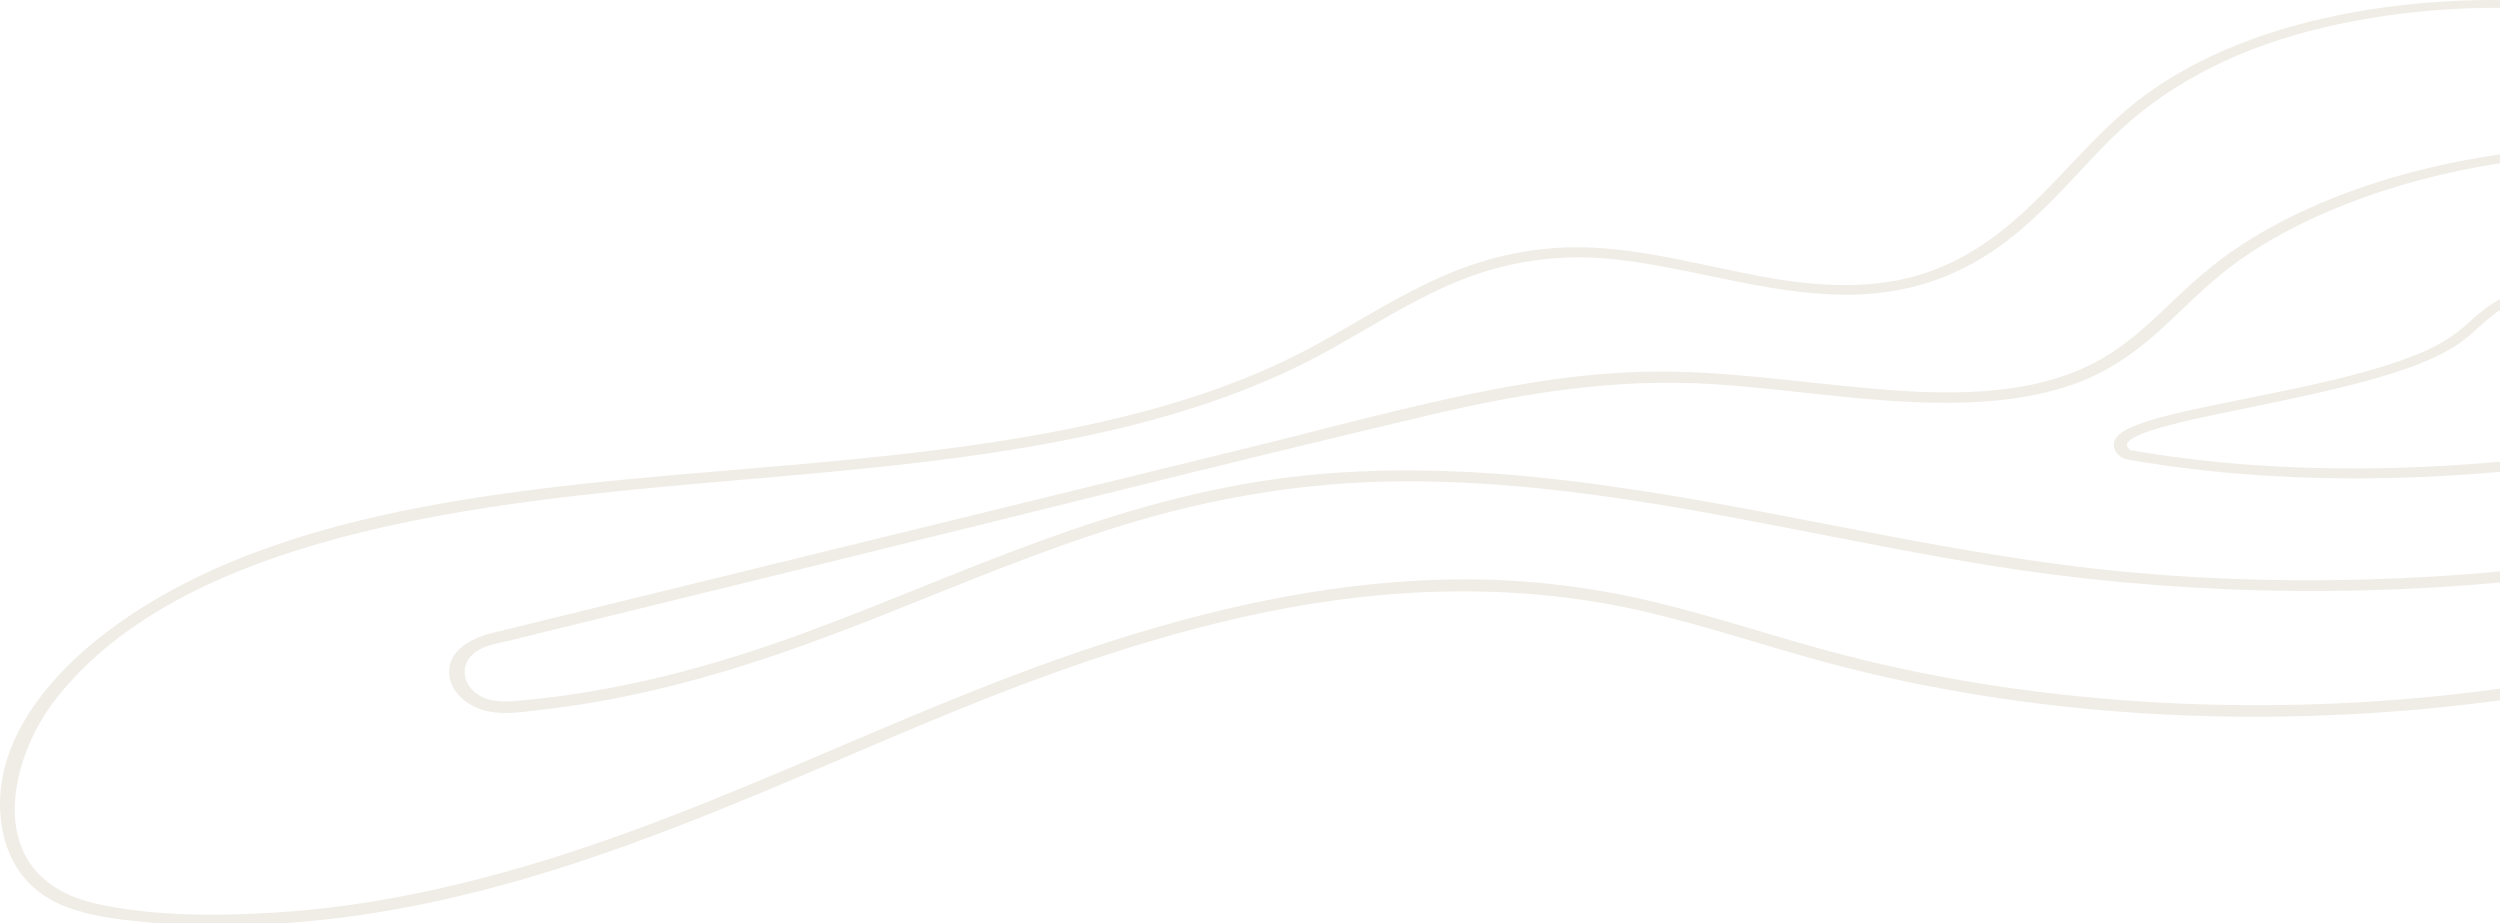 <svg width="279" height="103" viewBox="0 0 279 103" fill="none" xmlns="http://www.w3.org/2000/svg">
<g clip-path="url(#clip0_4028_1473)">
<path d="M319.362 20.801C304.586 15.42 286.785 15.025 271.191 18.71C263.532 20.519 256.286 23.36 250.254 27.267C247.11 29.304 244.508 31.656 241.97 34.095C239.009 36.95 235.911 39.764 231.516 41.506C222.937 44.91 212.492 43.771 203.26 42.806C198.369 42.297 193.477 41.727 188.539 41.526C183.197 41.312 177.883 41.674 172.651 42.444C161.424 44.106 150.583 47.209 139.752 49.862C128.406 52.643 117.059 55.424 105.722 58.198C94.44 60.959 83.168 63.726 71.886 66.487C66.249 67.867 60.604 69.241 54.967 70.635C52.117 71.338 49.975 72.859 50.131 75.198C50.26 77.128 52.007 78.917 54.618 79.413C56.521 79.775 58.654 79.413 60.548 79.192C63.243 78.89 65.909 78.475 68.539 77.965C78.92 75.969 88.574 72.585 97.971 68.866C106.973 65.308 115.846 61.522 125.298 58.614C135.256 55.551 145.71 53.762 156.542 53.715C178.949 53.621 200.309 59.599 221.925 63.083C241.906 66.306 262.392 66.802 282.648 64.651C302.821 62.507 322.498 57.87 340.657 51.122C345.117 49.467 349.392 47.631 353.659 45.728C354.486 45.359 353.76 44.388 352.932 44.756C335.885 52.388 316.99 58.017 297.515 61.341C278.078 64.664 257.849 65.683 238.007 63.894C216.62 61.971 196.364 56.208 175.143 53.661C164.817 52.422 154.271 51.993 143.908 53.26C134.088 54.459 124.783 57.2 115.919 60.436C107.056 63.673 98.403 67.465 89.466 70.742C79.839 74.267 69.523 77.081 58.801 78.113C56.99 78.287 55.087 78.535 53.542 77.644C52.494 77.034 51.896 76.076 51.85 75.111C51.795 74.059 52.42 73.04 53.606 72.43C54.462 71.988 55.537 71.807 56.521 71.566C57.928 71.218 59.344 70.876 60.751 70.528C71.748 67.834 82.745 65.133 93.742 62.44C115.662 57.066 137.518 51.511 159.521 46.324C169.874 43.885 180.273 42.17 191.215 42.873C200.667 43.483 210.083 45.252 219.618 44.91C223.866 44.756 228.114 44.133 231.911 42.692C235.938 41.164 239.009 38.772 241.768 36.193C244.526 33.613 246.908 31.154 250.034 28.962C252.921 26.939 256.148 25.183 259.596 23.695C273.821 17.551 291.502 15.641 307.574 18.402C311.501 19.079 315.307 20.023 318.958 21.297C319.427 21.457 319.849 20.962 319.371 20.787L319.362 20.801Z" fill="#D9D3C4" fill-opacity="0.4"/>
<path d="M327.731 29.411C318.232 29.967 308.743 30.544 299.255 31.126C294.538 31.415 289.802 31.642 285.095 31.991C283.072 32.138 281.021 32.406 279.293 33.244C277.748 33.994 276.58 35.026 275.431 36.072C274.07 37.305 272.581 38.303 270.723 39.134C268.746 40.012 266.622 40.715 264.471 41.332C259.772 42.672 254.871 43.63 250.017 44.608C247.856 45.044 245.686 45.48 243.553 45.975C241.879 46.364 240.178 46.78 238.615 47.369C237.595 47.751 236.445 48.267 236.022 49.091C235.599 49.916 236.28 51.088 237.484 51.296C245.851 52.75 254.467 53.4 263.064 53.393C271.698 53.38 280.323 52.703 288.809 51.564C297.296 50.425 305.893 48.776 314.224 46.833C322.554 44.89 330.719 42.645 338.792 40.213C340.741 39.623 342.69 39.027 344.631 38.424C345.578 38.129 344.796 37.11 343.867 37.405C336.033 39.851 328.108 42.156 320.062 44.2C312.017 46.243 303.705 48.053 295.328 49.433C287.044 50.8 278.612 51.758 270.126 52.12C261.639 52.482 253.253 52.261 244.941 51.282C242.882 51.041 240.84 50.753 238.808 50.418C238.551 50.378 238.257 50.291 237.99 50.284C237.953 50.284 237.558 50.204 237.88 50.331C237.861 50.324 237.843 50.297 237.824 50.291C237.76 50.237 237.576 50.07 237.604 50.103C237.65 50.15 237.512 49.983 237.466 49.936C237.438 49.902 237.42 49.869 237.401 49.842C237.42 49.869 237.429 49.922 237.401 49.822C237.383 49.755 237.356 49.587 237.365 49.748C237.365 49.674 237.365 49.607 237.365 49.54C237.346 49.701 237.383 49.54 237.401 49.473C237.429 49.393 237.457 49.393 237.392 49.473C237.42 49.44 237.438 49.406 237.466 49.373C237.521 49.312 237.576 49.245 237.631 49.185C237.512 49.306 237.696 49.138 237.769 49.078C237.852 49.018 237.944 48.957 238.036 48.897C238.082 48.87 238.128 48.843 238.174 48.817C238.275 48.756 238.257 48.77 238.238 48.783C239.424 48.173 240.822 47.785 242.128 47.443C244.068 46.934 246.054 46.511 248.04 46.096C252.775 45.104 257.547 44.193 262.2 43C266.365 41.935 270.732 40.688 274.107 38.551C276.304 37.157 277.638 35.12 280.148 33.974C281.932 33.163 284.065 32.989 286.115 32.849C288.432 32.688 290.749 32.54 293.066 32.38C302.335 31.73 311.603 31.12 320.862 30.47C323.152 30.309 325.441 30.148 327.721 29.987C328.209 29.954 328.236 29.391 327.731 29.424L327.731 29.411Z" fill="#D9D3C4" fill-opacity="0.4"/>
<path d="M322.397 14.736C311.529 3.446 291.015 -0.93 272.837 0.162C263.587 0.718 254.319 2.668 246.513 6.387C242.679 8.21 239.286 10.441 236.417 13.041C233.061 16.083 230.247 19.407 227.038 22.529C223.829 25.652 220.059 28.674 215.131 30.383C209.2 32.433 202.709 31.991 196.53 30.845C190.351 29.699 184.375 28.011 178.003 27.649C172.035 27.307 166.362 28.513 161.25 30.718C156.138 32.922 151.724 35.824 146.998 38.41C141.656 41.339 135.744 43.644 129.519 45.406C116.885 48.991 103.323 50.546 89.926 51.752C63.85 54.097 33.894 55.256 13.757 69.194C5.748 74.742 -0.486 82.375 0.029 90.663C0.278 94.684 2.006 99.053 7.164 101.117C9.914 102.216 13.067 102.611 16.138 102.892C19.541 103.207 22.979 103.328 26.409 103.261C54.434 102.752 78.663 91.045 102.118 81.189C114.587 75.948 127.588 71.09 141.509 68.263C155.568 65.408 170.086 65.04 184.044 68.37C190.82 69.985 197.312 72.176 203.996 73.978C209.734 75.52 215.628 76.753 221.604 77.691C233.392 79.54 245.51 80.257 257.546 79.902C281.508 79.205 305.506 74.374 326.02 65.227C330.801 63.096 335.297 60.711 339.628 58.124C340.455 57.635 339.306 56.764 338.488 57.253C320.291 68.135 297.608 74.783 274.474 77.423C251.34 80.063 226.1 78.689 203.647 72.538C197.054 70.735 190.636 68.584 183.924 67.016C177.387 65.495 170.61 64.678 163.742 64.658C150.262 64.617 137.077 67.445 124.793 71.305C99.397 79.292 77.486 92.365 51.032 98.698C44.651 100.226 38.059 101.351 31.356 101.8C24.653 102.249 17.398 102.296 10.953 100.902C-2.196 98.068 0.958 84.874 6.043 78.254C19.357 60.919 48.936 56.67 73.67 54.352C98.404 52.033 126.632 50.928 147.853 39.335C152.671 36.702 157.167 33.713 162.408 31.509C168.008 29.157 174.067 28.239 180.467 28.969C192.015 30.282 203.555 35.261 215.214 31.522C224.666 28.493 229.76 21.297 235.571 15.514C241.281 9.845 248.793 5.764 257.905 3.419C275.513 -1.111 296.946 0.35 312.347 8.277C315.97 10.14 319.16 12.418 321.772 15.025C322.02 15.266 322.608 14.958 322.36 14.71L322.397 14.736Z" fill="#D9D3C4" fill-opacity="0.4"/>
</g>
<defs>
<clipPath id="clip0_4028_1473">
<rect width="279" height="103" fill="white"/>
</clipPath>
</defs>
</svg>
